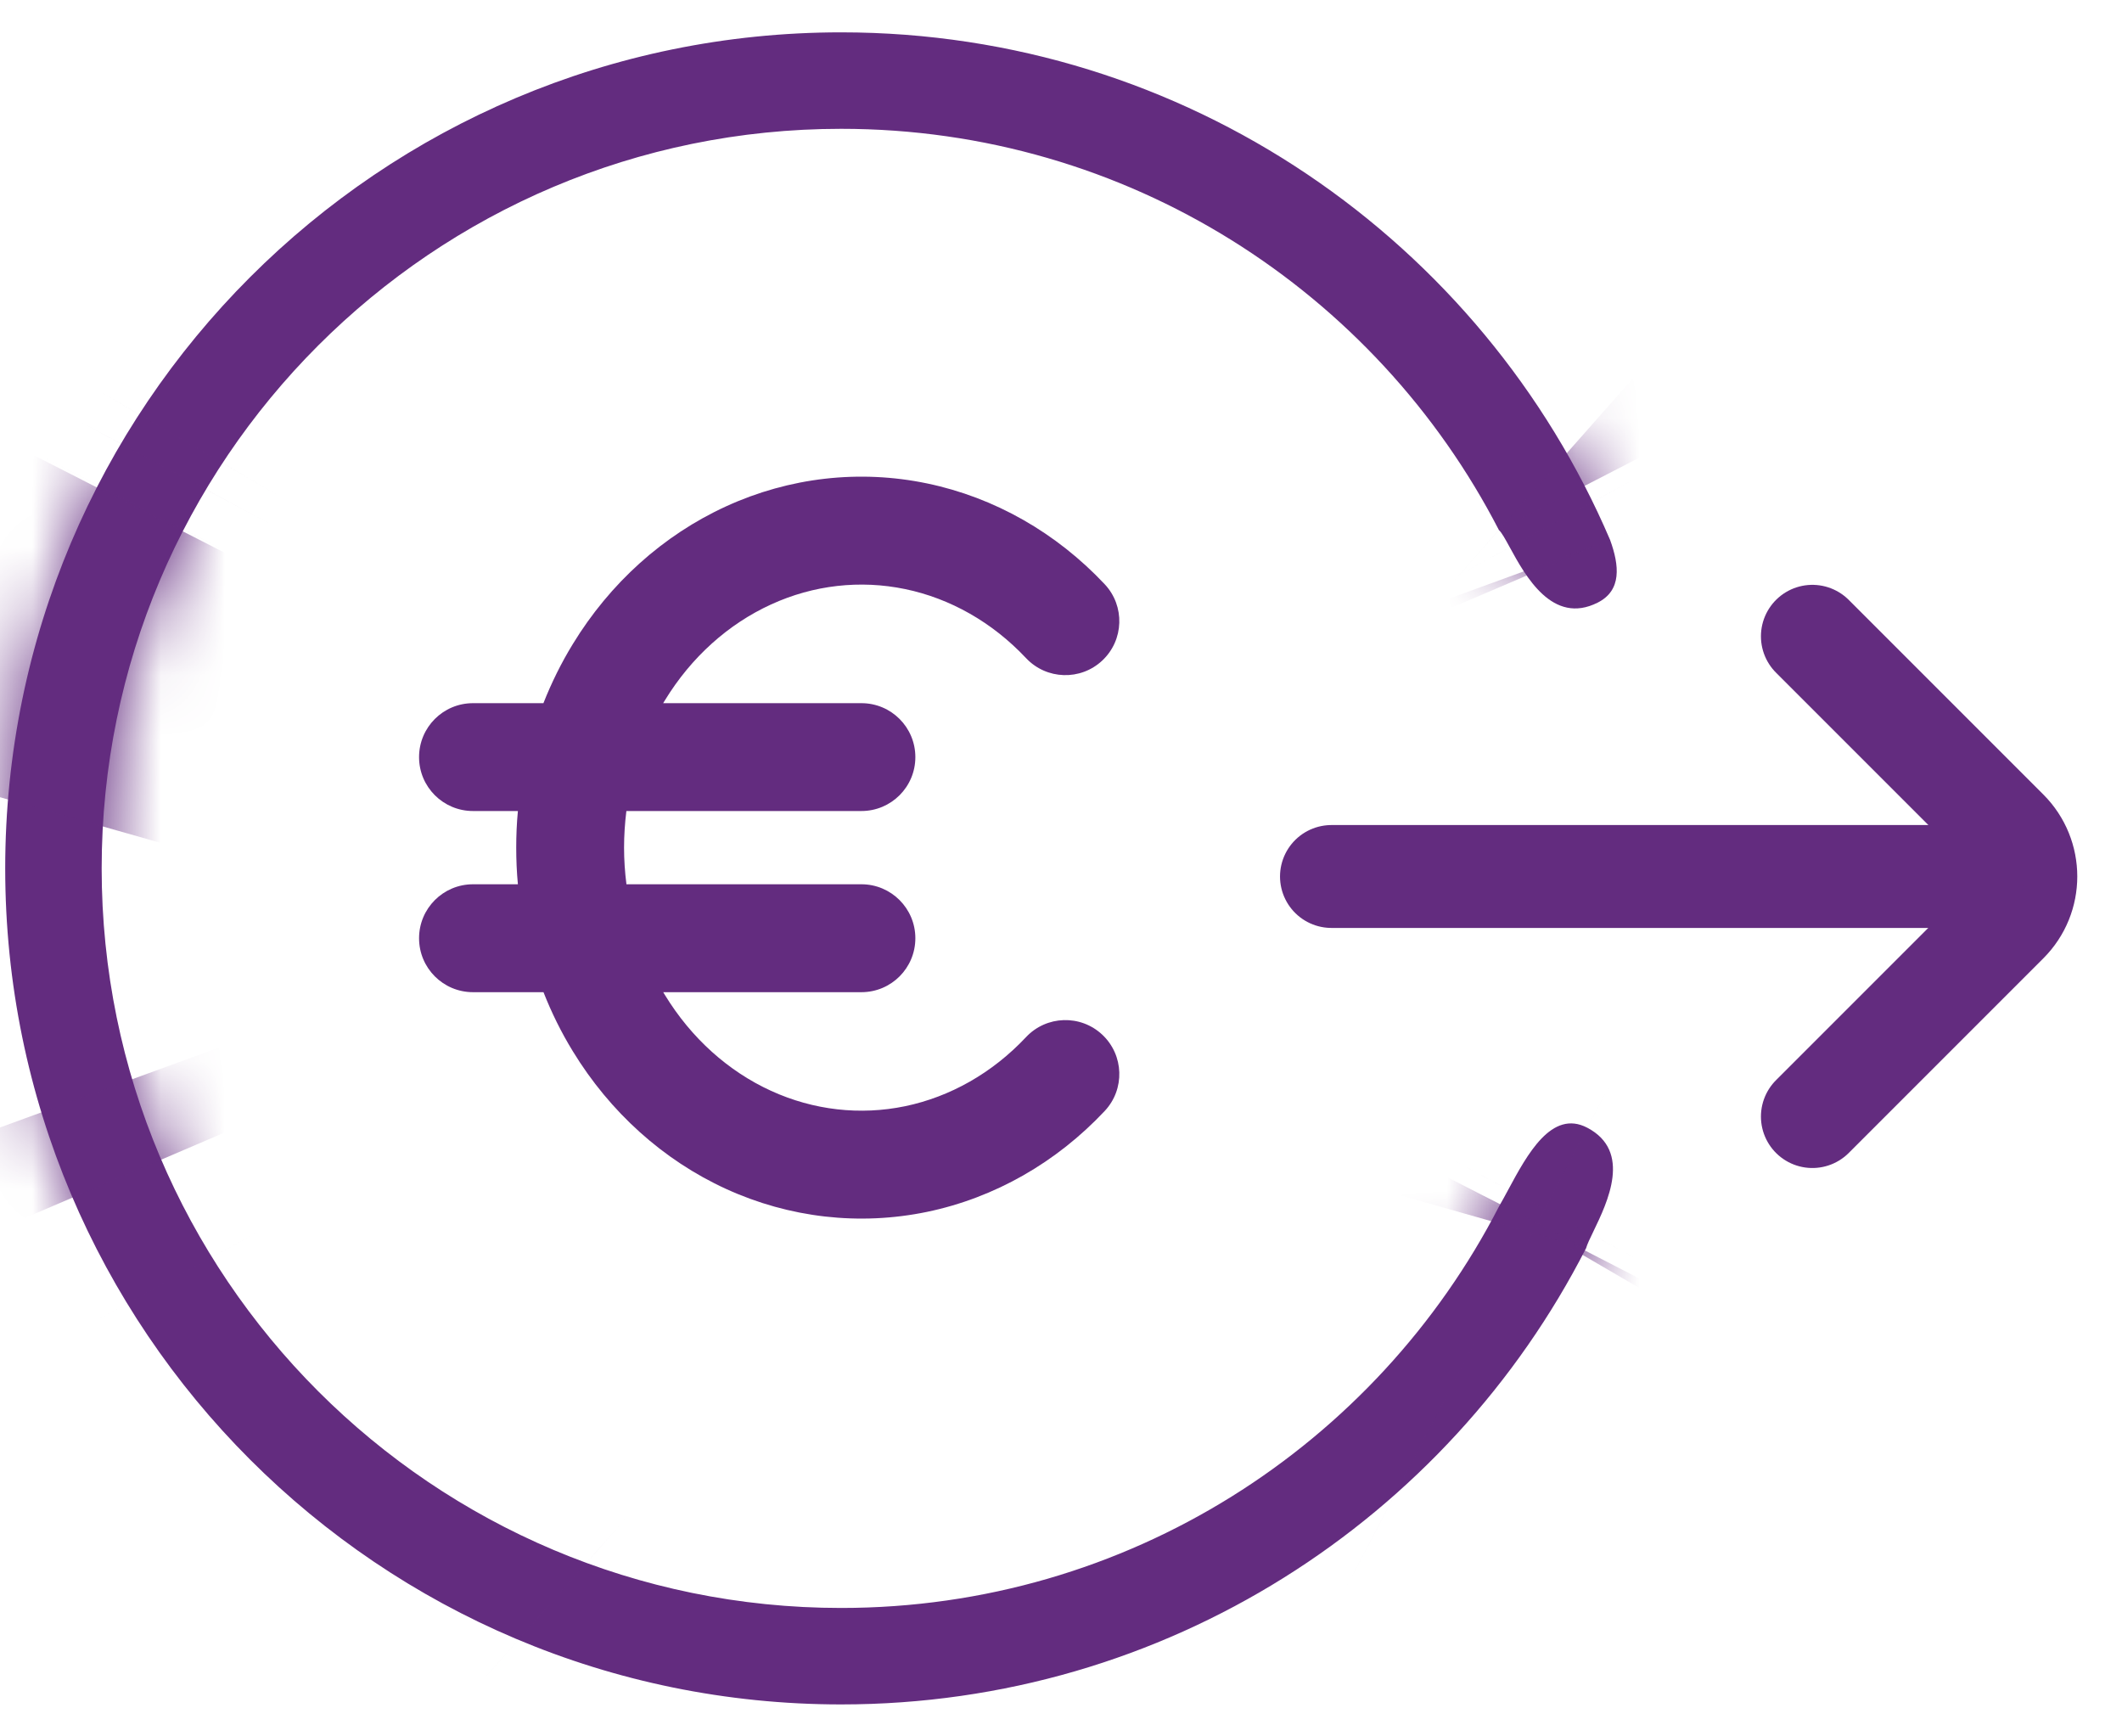 <svg width="33" height="27" viewBox="0 0 33 27" fill="none" xmlns="http://www.w3.org/2000/svg">
<path d="M28.185 17.362L31.212 14.335C31.602 13.945 31.602 13.312 31.212 12.921L28.185 9.894" stroke="#632C7F" stroke-width="1.6" stroke-linecap="round"/>
<path d="M30.675 13.629L20.706 13.629" stroke="#632C7F" stroke-width="1.6" stroke-linecap="round"/>
<path fill-rule="evenodd" clip-rule="evenodd" d="M14.417 7.517C13.364 7.298 12.276 7.423 11.293 7.873C10.311 8.322 9.484 9.071 8.908 10.015C8.729 10.307 8.577 10.615 8.451 10.934H7.356C6.892 10.934 6.517 11.309 6.517 11.773C6.517 12.236 6.892 12.611 7.356 12.611H8.054C8.036 12.8 8.028 12.99 8.028 13.18C8.028 13.371 8.036 13.561 8.054 13.75H7.356C6.892 13.75 6.517 14.126 6.517 14.589C6.517 15.053 6.892 15.428 7.356 15.428H8.452C8.577 15.746 8.729 16.054 8.908 16.346C9.484 17.29 10.311 18.039 11.293 18.488C12.276 18.937 13.364 19.062 14.417 18.844C15.47 18.625 16.429 18.075 17.18 17.275C17.497 16.937 17.48 16.406 17.142 16.089C16.804 15.772 16.273 15.789 15.956 16.127C15.431 16.686 14.776 17.055 14.076 17.201C13.377 17.346 12.652 17.264 11.991 16.962C11.328 16.659 10.751 16.144 10.34 15.471C10.331 15.457 10.322 15.443 10.314 15.428H13.396C13.86 15.428 14.235 15.053 14.235 14.589C14.235 14.126 13.86 13.75 13.396 13.75H9.742C9.718 13.562 9.705 13.372 9.705 13.18C9.705 12.989 9.718 12.799 9.741 12.611H13.396C13.86 12.611 14.235 12.236 14.235 11.773C14.235 11.309 13.86 10.934 13.396 10.934H10.313C10.322 10.919 10.331 10.904 10.34 10.89C10.751 10.217 11.328 9.702 11.991 9.399C12.652 9.096 13.377 9.015 14.076 9.16C14.776 9.305 15.431 9.675 15.956 10.233C16.273 10.571 16.804 10.588 17.142 10.271C17.48 9.954 17.497 9.423 17.18 9.085C16.429 8.286 15.47 7.736 14.417 7.517Z" fill="#632C7F"/>
<mask id="path-4-inside-1_154_1576" fill="white">
<path fill-rule="evenodd" clip-rule="evenodd" d="M23.313 18.757C21.405 22.466 17.539 25.003 13.081 25.003C6.73 25.003 1.581 19.854 1.581 13.503C1.581 7.152 6.73 2.003 13.081 2.003C17.537 2.003 21.4 4.537 23.31 8.242C23.353 8.28 23.408 8.381 23.479 8.51C23.721 8.954 24.143 9.726 24.847 9.37C25.221 9.181 25.185 8.796 25.039 8.395C23.054 3.755 18.447 0.503 13.081 0.503C5.901 0.503 0.081 6.323 0.081 13.503C0.081 20.683 5.901 26.503 13.081 26.503C18.135 26.503 22.515 23.619 24.666 19.408C24.683 19.348 24.726 19.258 24.779 19.149C24.999 18.694 25.382 17.902 24.685 17.536C24.13 17.245 23.749 17.954 23.455 18.5C23.405 18.592 23.358 18.68 23.313 18.757Z"/>
</mask>
<path fill-rule="evenodd" clip-rule="evenodd" d="M23.313 18.757C21.405 22.466 17.539 25.003 13.081 25.003C6.73 25.003 1.581 19.854 1.581 13.503C1.581 7.152 6.73 2.003 13.081 2.003C17.537 2.003 21.4 4.537 23.31 8.242C23.353 8.28 23.408 8.381 23.479 8.51C23.721 8.954 24.143 9.726 24.847 9.37C25.221 9.181 25.185 8.796 25.039 8.395C23.054 3.755 18.447 0.503 13.081 0.503C5.901 0.503 0.081 6.323 0.081 13.503C0.081 20.683 5.901 26.503 13.081 26.503C18.135 26.503 22.515 23.619 24.666 19.408C24.683 19.348 24.726 19.258 24.779 19.149C24.999 18.694 25.382 17.902 24.685 17.536C24.13 17.245 23.749 17.954 23.455 18.5C23.405 18.592 23.358 18.68 23.313 18.757Z" fill="#632C7F"/>
<path d="M23.313 18.757L-38.91 -17.468L-39.852 -15.85L-40.709 -14.185L23.313 18.757ZM23.31 8.242L-40.69 41.227L-34.496 53.245L-24.364 62.197L23.31 8.242ZM23.479 8.51L-39.691 43.058L-39.691 43.058L23.479 8.51ZM24.847 9.37L57.326 73.628L57.326 73.628L24.847 9.37ZM25.039 8.395L92.677 -16.286L92.007 -18.122L91.238 -19.919L25.039 8.395ZM24.666 19.408L88.787 52.157L91.994 45.878L93.922 39.095L24.666 19.408ZM24.779 19.149L-40.03 -12.216L-40.03 -12.216L24.779 19.149ZM24.685 17.536L58.138 -46.22L58.138 -46.221L24.685 17.536ZM23.455 18.5L86.871 52.595L86.871 52.594L23.455 18.5ZM13.081 97.003C45.554 97.003 73.571 78.45 87.335 51.7L-40.709 -14.185C-30.761 -33.518 -10.475 -46.997 13.081 -46.997V97.003ZM-70.419 13.503C-70.419 59.619 -33.035 97.003 13.081 97.003V-46.997C46.494 -46.997 73.581 -19.91 73.581 13.503H-70.419ZM13.081 -69.997C-33.035 -69.997 -70.419 -32.613 -70.419 13.503H73.581C73.581 46.916 46.494 74.003 13.081 74.003V-69.997ZM87.31 -24.743C73.537 -51.466 45.534 -69.997 13.081 -69.997V74.003C-10.461 74.003 -30.736 60.54 -40.69 41.227L87.31 -24.743ZM86.649 -26.038C86.647 -26.04 86.6 -26.127 86.547 -26.223C86.491 -26.325 86.393 -26.502 86.272 -26.719C86.062 -27.094 85.582 -27.948 84.939 -29.007C84.353 -29.974 83.15 -31.912 81.453 -34.232C80.04 -36.163 76.526 -40.817 70.984 -45.714L-24.364 62.197C-29.885 57.319 -33.376 52.693 -34.764 50.795C-36.437 48.509 -37.613 46.611 -38.172 45.69C-39.164 44.054 -39.987 42.516 -39.691 43.058L86.649 -26.038ZM-7.632 -54.888C4.99 -61.268 21.323 -64.687 38.881 -61.075C55.173 -57.722 66.332 -49.587 72.49 -43.975C82.739 -34.633 87.982 -23.6 86.648 -26.038L-39.691 43.058C-39.688 43.063 -39.578 43.265 -39.449 43.499C-39.309 43.751 -39.101 44.124 -38.844 44.569C-38.344 45.439 -37.556 46.774 -36.521 48.353C-34.699 51.133 -30.805 56.717 -24.509 62.455C-18.128 68.27 -6.717 76.56 9.86 79.971C27.702 83.642 44.351 80.186 57.326 73.628L-7.632 -54.888ZM-42.599 33.076C-43.687 30.094 -48.323 17.446 -46.386 0.692C-45.286 -8.821 -41.992 -20.274 -34.443 -31.351C-26.823 -42.534 -17.043 -50.131 -7.632 -54.888L57.326 73.628C80.148 62.093 93.999 40.26 96.661 17.232C98.638 0.138 93.911 -12.903 92.677 -16.286L-42.599 33.076ZM13.081 72.503C-11.386 72.503 -32.215 57.624 -41.16 36.709L91.238 -19.919C78.323 -50.115 48.281 -71.497 13.081 -71.497V72.503ZM72.081 13.503C72.081 46.088 45.666 72.503 13.081 72.503V-71.497C-33.863 -71.497 -71.919 -33.441 -71.919 13.503H72.081ZM13.081 -45.497C45.666 -45.497 72.081 -19.082 72.081 13.503H-71.919C-71.919 60.447 -33.863 98.503 13.081 98.503V-45.497ZM-39.455 -13.341C-29.784 -32.277 -9.958 -45.497 13.081 -45.497V98.503C46.227 98.503 74.813 79.516 88.787 52.157L-39.455 -13.341ZM-40.03 -12.216C-40.032 -12.211 -40.062 -12.15 -40.095 -12.081C-40.13 -12.008 -40.189 -11.887 -40.26 -11.738C-40.389 -11.468 -40.648 -10.919 -40.96 -10.225C-41.266 -9.545 -43.084 -5.577 -44.59 -0.279L93.922 39.095C93.076 42.069 92.207 44.389 91.692 45.699C91.143 47.095 90.659 48.193 90.378 48.819C89.895 49.894 89.431 50.84 89.588 50.514L-40.03 -12.216ZM-8.769 81.293C-21.293 74.721 -33.56 63.41 -40.815 47.018C-47.547 31.808 -47.404 17.998 -46.411 9.727C-44.758 -4.042 -38.82 -14.717 -40.03 -12.216L89.588 50.514C89.59 50.51 89.691 50.302 89.806 50.061C89.93 49.801 90.112 49.415 90.326 48.948C90.744 48.035 91.373 46.618 92.057 44.859C93.262 41.761 95.547 35.349 96.563 26.891C97.592 18.319 97.714 4.215 90.865 -11.261C83.492 -27.919 71.01 -39.466 58.138 -46.22L-8.769 81.293ZM86.871 52.594C88.392 49.764 83.897 59.274 75.836 67.645C71.131 72.532 60.768 81.915 44.208 86.68C25.174 92.156 6.249 89.172 -8.768 81.293L58.138 -46.221C42.842 -54.246 23.662 -57.25 4.391 -51.706C-12.405 -46.873 -22.986 -37.333 -27.892 -32.237C-33.051 -26.88 -36.236 -21.908 -37.561 -19.763C-38.353 -18.481 -38.96 -17.412 -39.326 -16.755C-39.516 -16.414 -39.671 -16.13 -39.773 -15.941C-39.869 -15.765 -39.952 -15.61 -39.961 -15.595L86.871 52.594ZM85.536 54.983C85.992 54.2 86.344 53.562 86.533 53.217C86.635 53.032 86.718 52.878 86.77 52.781C86.82 52.69 86.864 52.607 86.871 52.595L-39.96 -15.596C-40.012 -15.5 -39.902 -15.705 -39.768 -15.949C-39.627 -16.207 -39.321 -16.763 -38.91 -17.468L85.536 54.983Z" fill="#632C7F" mask="url(#path-4-inside-1_154_1576)"/>
</svg>
